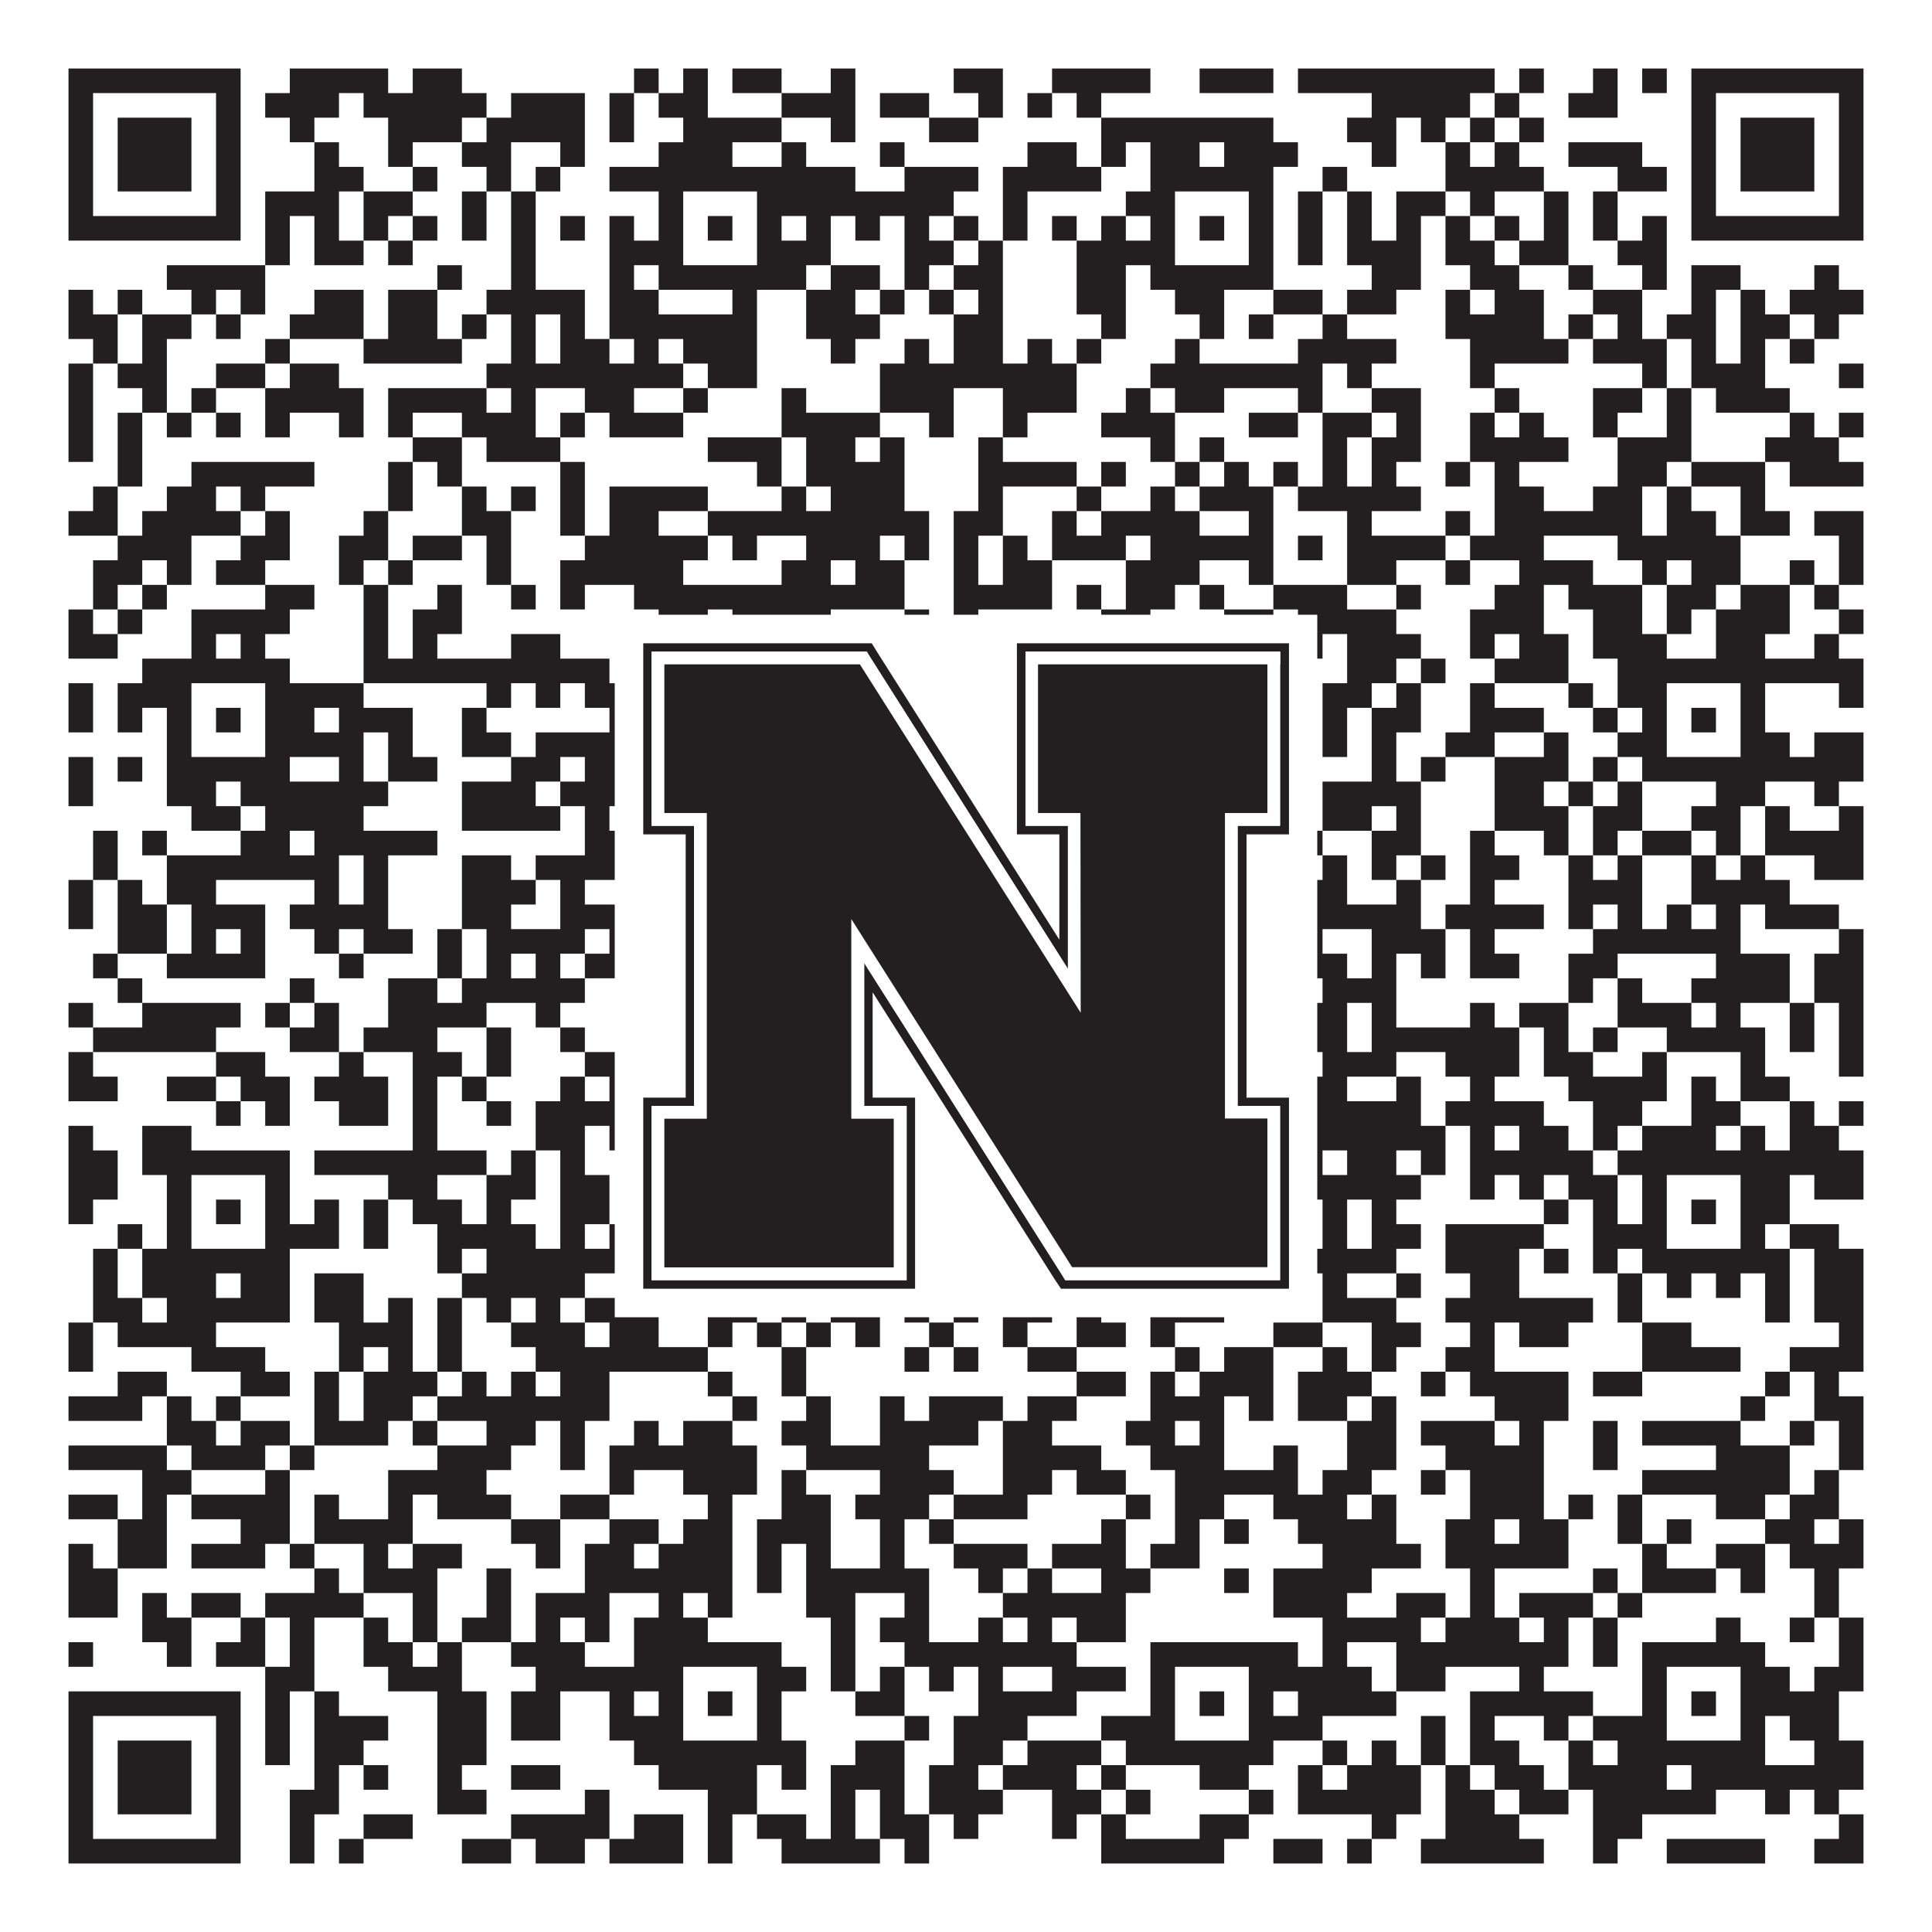 <?xml version="1.0"?>
<svg xmlns="http://www.w3.org/2000/svg" xmlns:xlink="http://www.w3.org/1999/xlink" version="1.1" width="1100px" height="1100px" viewBox="0 0 1100 1100"><rect x="0" y="0" width="1100" height="1100" fill="#ffffff" fill-opacity="1"/><path fill="#231f20" fill-opacity="1" d="M39,39L137,39L137,53L39,53ZM165,39L221,39L221,53L165,53ZM235,39L263,39L263,53L235,53ZM361,39L375,39L375,53L361,53ZM389,39L403,39L403,53L389,53ZM417,39L445,39L445,53L417,53ZM473,39L487,39L487,53L473,53ZM543,39L571,39L571,53L543,53ZM599,39L655,39L655,53L599,53ZM683,39L725,39L725,53L683,53ZM739,39L851,39L851,53L739,53ZM865,39L879,39L879,53L865,53ZM907,39L921,39L921,53L907,53ZM935,39L949,39L949,53L935,53ZM963,39L1061,39L1061,53L963,53ZM39,53L53,53L53,67L39,67ZM123,53L137,53L137,67L123,67ZM151,53L193,53L193,67L151,67ZM207,53L277,53L277,67L207,67ZM291,53L333,53L333,67L291,67ZM347,53L361,53L361,67L347,67ZM375,53L403,53L403,67L375,67ZM445,53L487,53L487,67L445,67ZM501,53L529,53L529,67L501,67ZM557,53L571,53L571,67L557,67ZM585,53L599,53L599,67L585,67ZM613,53L627,53L627,67L613,67ZM781,53L837,53L837,67L781,67ZM851,53L865,53L865,67L851,67ZM893,53L921,53L921,67L893,67ZM963,53L977,53L977,67L963,67ZM1047,53L1061,53L1061,67L1047,67ZM39,67L53,67L53,81L39,81ZM67,67L109,67L109,81L67,81ZM123,67L137,67L137,81L123,81ZM165,67L179,67L179,81L165,81ZM221,67L263,67L263,81L221,81ZM277,67L333,67L333,81L277,81ZM347,67L361,67L361,81L347,81ZM389,67L445,67L445,81L389,81ZM473,67L487,67L487,81L473,81ZM529,67L557,67L557,81L529,81ZM627,67L725,67L725,81L627,81ZM767,67L795,67L795,81L767,81ZM809,67L823,67L823,81L809,81ZM837,67L851,67L851,81L837,81ZM865,67L879,67L879,81L865,81ZM963,67L977,67L977,81L963,81ZM991,67L1033,67L1033,81L991,81ZM1047,67L1061,67L1061,81L1047,81ZM39,81L53,81L53,95L39,95ZM67,81L109,81L109,95L67,95ZM123,81L137,81L137,95L123,95ZM179,81L193,81L193,95L179,95ZM221,81L235,81L235,95L221,95ZM263,81L291,81L291,95L263,95ZM319,81L333,81L333,95L319,95ZM375,81L417,81L417,95L375,95ZM445,81L459,81L459,95L445,95ZM501,81L515,81L515,95L501,95ZM585,81L613,81L613,95L585,95ZM627,81L641,81L641,95L627,95ZM655,81L683,81L683,95L655,95ZM697,81L739,81L739,95L697,95ZM781,81L795,81L795,95L781,95ZM823,81L837,81L837,95L823,95ZM851,81L865,81L865,95L851,95ZM893,81L935,81L935,95L893,95ZM963,81L977,81L977,95L963,95ZM991,81L1033,81L1033,95L991,95ZM1047,81L1061,81L1061,95L1047,95ZM39,95L53,95L53,109L39,109ZM67,95L109,95L109,109L67,109ZM123,95L137,95L137,109L123,109ZM179,95L207,95L207,109L179,109ZM235,95L249,95L249,109L235,109ZM277,95L291,95L291,109L277,109ZM305,95L319,95L319,109L305,109ZM347,95L487,95L487,109L347,109ZM515,95L557,95L557,109L515,109ZM571,95L627,95L627,109L571,109ZM655,95L725,95L725,109L655,109ZM753,95L767,95L767,109L753,109ZM823,95L879,95L879,109L823,109ZM921,95L949,95L949,109L921,109ZM963,95L977,95L977,109L963,109ZM991,95L1033,95L1033,109L991,109ZM1047,95L1061,95L1061,109L1047,109ZM39,109L53,109L53,123L39,123ZM123,109L137,109L137,123L123,123ZM151,109L193,109L193,123L151,123ZM207,109L235,109L235,123L207,123ZM263,109L277,109L277,123L263,123ZM291,109L305,109L305,123L291,123ZM375,109L389,109L389,123L375,123ZM431,109L543,109L543,123L431,123ZM571,109L585,109L585,123L571,123ZM641,109L669,109L669,123L641,123ZM711,109L725,109L725,123L711,123ZM739,109L753,109L753,123L739,123ZM767,109L781,109L781,123L767,123ZM795,109L823,109L823,123L795,123ZM837,109L851,109L851,123L837,123ZM879,109L893,109L893,123L879,123ZM907,109L921,109L921,123L907,123ZM963,109L977,109L977,123L963,123ZM1047,109L1061,109L1061,123L1047,123ZM39,123L137,123L137,137L39,137ZM151,123L165,123L165,137L151,137ZM179,123L193,123L193,137L179,137ZM207,123L221,123L221,137L207,137ZM235,123L249,123L249,137L235,137ZM263,123L277,123L277,137L263,137ZM291,123L305,123L305,137L291,137ZM319,123L333,123L333,137L319,137ZM347,123L361,123L361,137L347,137ZM375,123L389,123L389,137L375,137ZM403,123L417,123L417,137L403,137ZM431,123L445,123L445,137L431,137ZM459,123L473,123L473,137L459,137ZM487,123L501,123L501,137L487,137ZM515,123L529,123L529,137L515,137ZM543,123L557,123L557,137L543,137ZM571,123L585,123L585,137L571,137ZM599,123L613,123L613,137L599,137ZM627,123L641,123L641,137L627,137ZM655,123L669,123L669,137L655,137ZM683,123L697,123L697,137L683,137ZM711,123L725,123L725,137L711,137ZM739,123L753,123L753,137L739,137ZM767,123L781,123L781,137L767,137ZM795,123L809,123L809,137L795,137ZM823,123L837,123L837,137L823,137ZM851,123L865,123L865,137L851,137ZM879,123L893,123L893,137L879,137ZM907,123L921,123L921,137L907,137ZM935,123L949,123L949,137L935,137ZM963,123L1061,123L1061,137L963,137ZM151,137L165,137L165,151L151,151ZM179,137L207,137L207,151L179,151ZM221,137L235,137L235,151L221,151ZM291,137L305,137L305,151L291,151ZM347,137L389,137L389,151L347,151ZM431,137L473,137L473,151L431,151ZM515,137L543,137L543,151L515,151ZM557,137L571,137L571,151L557,151ZM613,137L669,137L669,151L613,151ZM711,137L725,137L725,151L711,151ZM739,137L753,137L753,151L739,151ZM767,137L809,137L809,151L767,151ZM823,137L851,137L851,151L823,151ZM865,137L893,137L893,151L865,151ZM921,137L949,137L949,151L921,151ZM95,151L151,151L151,165L95,165ZM249,151L263,151L263,165L249,165ZM291,151L305,151L305,165L291,165ZM347,151L361,151L361,165L347,165ZM375,151L459,151L459,165L375,165ZM473,151L501,151L501,165L473,165ZM515,151L529,151L529,165L515,165ZM543,151L571,151L571,165L543,165ZM613,151L641,151L641,165L613,165ZM655,151L725,151L725,165L655,165ZM781,151L809,151L809,165L781,165ZM837,151L865,151L865,165L837,165ZM893,151L907,151L907,165L893,165ZM935,151L949,151L949,165L935,165ZM963,151L991,151L991,165L963,165ZM1033,151L1047,151L1047,165L1033,165ZM39,165L53,165L53,179L39,179ZM67,165L81,165L81,179L67,179ZM109,165L123,165L123,179L109,179ZM137,165L151,165L151,179L137,179ZM179,165L207,165L207,179L179,179ZM221,165L249,165L249,179L221,179ZM277,165L333,165L333,179L277,179ZM347,165L375,165L375,179L347,179ZM417,165L431,165L431,179L417,179ZM459,165L487,165L487,179L459,179ZM501,165L515,165L515,179L501,179ZM529,165L543,165L543,179L529,179ZM557,165L571,165L571,179L557,179ZM613,165L641,165L641,179L613,179ZM669,165L697,165L697,179L669,179ZM725,165L753,165L753,179L725,179ZM767,165L795,165L795,179L767,179ZM823,165L837,165L837,179L823,179ZM851,165L879,165L879,179L851,179ZM907,165L935,165L935,179L907,179ZM963,165L977,165L977,179L963,179ZM991,165L1005,165L1005,179L991,179ZM1019,165L1061,165L1061,179L1019,179ZM39,179L67,179L67,193L39,193ZM81,179L109,179L109,193L81,193ZM123,179L137,179L137,193L123,193ZM165,179L207,179L207,193L165,193ZM221,179L249,179L249,193L221,193ZM263,179L277,179L277,193L263,193ZM291,179L305,179L305,193L291,193ZM319,179L333,179L333,193L319,193ZM347,179L431,179L431,193L347,193ZM459,179L501,179L501,193L459,193ZM543,179L571,179L571,193L543,193ZM627,179L641,179L641,193L627,193ZM683,179L697,179L697,193L683,193ZM711,179L725,179L725,193L711,193ZM753,179L767,179L767,193L753,193ZM823,179L879,179L879,193L823,193ZM893,179L907,179L907,193L893,193ZM921,179L935,179L935,193L921,193ZM949,179L977,179L977,193L949,193ZM991,179L1019,179L1019,193L991,193ZM1033,179L1047,179L1047,193L1033,193ZM53,193L67,193L67,207L53,207ZM81,193L95,193L95,207L81,207ZM151,193L165,193L165,207L151,207ZM207,193L263,193L263,207L207,207ZM291,193L305,193L305,207L291,207ZM319,193L347,193L347,207L319,207ZM361,193L375,193L375,207L361,207ZM389,193L431,193L431,207L389,207ZM473,193L487,193L487,207L473,207ZM515,193L529,193L529,207L515,207ZM543,193L571,193L571,207L543,207ZM585,193L599,193L599,207L585,207ZM613,193L627,193L627,207L613,207ZM669,193L683,193L683,207L669,207ZM739,193L795,193L795,207L739,207ZM837,193L893,193L893,207L837,207ZM907,193L949,193L949,207L907,207ZM963,193L977,193L977,207L963,207ZM991,193L1005,193L1005,207L991,207ZM1019,193L1033,193L1033,207L1019,207ZM39,207L53,207L53,221L39,221ZM67,207L95,207L95,221L67,221ZM123,207L151,207L151,221L123,221ZM165,207L193,207L193,221L165,221ZM277,207L389,207L389,221L277,221ZM403,207L431,207L431,221L403,221ZM501,207L613,207L613,221L501,221ZM655,207L753,207L753,221L655,221ZM767,207L781,207L781,221L767,221ZM837,207L851,207L851,221L837,221ZM935,207L949,207L949,221L935,221ZM963,207L1005,207L1005,221L963,221ZM1047,207L1061,207L1061,221L1047,221ZM39,221L53,221L53,235L39,235ZM81,221L95,221L95,235L81,235ZM109,221L123,221L123,235L109,235ZM151,221L207,221L207,235L151,235ZM221,221L277,221L277,235L221,235ZM291,221L305,221L305,235L291,235ZM333,221L361,221L361,235L333,235ZM389,221L403,221L403,235L389,235ZM445,221L459,221L459,235L445,235ZM501,221L543,221L543,235L501,235ZM571,221L613,221L613,235L571,235ZM641,221L655,221L655,235L641,235ZM669,221L697,221L697,235L669,235ZM739,221L753,221L753,235L739,235ZM781,221L809,221L809,235L781,235ZM851,221L865,221L865,235L851,235ZM907,221L935,221L935,235L907,235ZM949,221L963,221L963,235L949,235ZM977,221L1019,221L1019,235L977,235ZM39,235L53,235L53,249L39,249ZM67,235L81,235L81,249L67,249ZM95,235L109,235L109,249L95,249ZM123,235L137,235L137,249L123,249ZM151,235L165,235L165,249L151,249ZM193,235L207,235L207,249L193,249ZM221,235L235,235L235,249L221,249ZM263,235L305,235L305,249L263,249ZM319,235L333,235L333,249L319,249ZM347,235L389,235L389,249L347,249ZM445,235L501,235L501,249L445,249ZM529,235L543,235L543,249L529,249ZM571,235L585,235L585,249L571,249ZM627,235L669,235L669,249L627,249ZM711,235L739,235L739,249L711,249ZM753,235L781,235L781,249L753,249ZM795,235L809,235L809,249L795,249ZM837,235L851,235L851,249L837,249ZM865,235L879,235L879,249L865,249ZM907,235L921,235L921,249L907,249ZM949,235L963,235L963,249L949,249ZM1019,235L1033,235L1033,249L1019,249ZM1047,235L1061,235L1061,249L1047,249ZM39,249L53,249L53,263L39,263ZM67,249L81,249L81,263L67,263ZM235,249L263,249L263,263L235,263ZM277,249L319,249L319,263L277,263ZM403,249L445,249L445,263L403,263ZM459,249L487,249L487,263L459,263ZM501,249L515,249L515,263L501,263ZM557,249L571,249L571,263L557,263ZM655,249L669,249L669,263L655,263ZM683,249L697,249L697,263L683,263ZM753,249L767,249L767,263L753,263ZM781,249L809,249L809,263L781,263ZM837,249L893,249L893,263L837,263ZM921,249L963,249L963,263L921,263ZM1005,249L1047,249L1047,263L1005,263ZM67,263L81,263L81,277L67,277ZM109,263L179,263L179,277L109,277ZM221,263L235,263L235,277L221,277ZM249,263L263,263L263,277L249,277ZM319,263L333,263L333,277L319,277ZM431,263L445,263L445,277L431,277ZM459,263L515,263L515,277L459,277ZM557,263L613,263L613,277L557,277ZM627,263L641,263L641,277L627,277ZM669,263L683,263L683,277L669,277ZM697,263L711,263L711,277L697,277ZM725,263L739,263L739,277L725,277ZM753,263L767,263L767,277L753,277ZM781,263L795,263L795,277L781,277ZM823,263L837,263L837,277L823,277ZM851,263L865,263L865,277L851,277ZM921,263L949,263L949,277L921,277ZM963,263L1005,263L1005,277L963,277ZM1019,263L1061,263L1061,277L1019,277ZM53,277L67,277L67,291L53,291ZM95,277L123,277L123,291L95,291ZM137,277L151,277L151,291L137,291ZM221,277L235,277L235,291L221,291ZM263,277L277,277L277,291L263,291ZM291,277L305,277L305,291L291,291ZM319,277L333,277L333,291L319,291ZM347,277L403,277L403,291L347,291ZM445,277L459,277L459,291L445,291ZM473,277L515,277L515,291L473,291ZM557,277L571,277L571,291L557,291ZM613,277L627,277L627,291L613,291ZM655,277L669,277L669,291L655,291ZM683,277L725,277L725,291L683,291ZM739,277L809,277L809,291L739,291ZM851,277L879,277L879,291L851,291ZM907,277L935,277L935,291L907,291ZM949,277L963,277L963,291L949,291ZM991,277L1005,277L1005,291L991,291ZM39,291L67,291L67,305L39,305ZM81,291L137,291L137,305L81,305ZM151,291L165,291L165,305L151,305ZM207,291L221,291L221,305L207,305ZM263,291L291,291L291,305L263,305ZM319,291L333,291L333,305L319,305ZM347,291L375,291L375,305L347,305ZM403,291L529,291L529,305L403,305ZM543,291L571,291L571,305L543,305ZM599,291L613,291L613,305L599,305ZM627,291L683,291L683,305L627,305ZM711,291L725,291L725,305L711,305ZM767,291L781,291L781,305L767,305ZM823,291L837,291L837,305L823,305ZM851,291L935,291L935,305L851,305ZM949,291L977,291L977,305L949,305ZM991,291L1019,291L1019,305L991,305ZM1033,291L1061,291L1061,305L1033,305ZM67,305L109,305L109,319L67,319ZM137,305L165,305L165,319L137,319ZM193,305L221,305L221,319L193,319ZM235,305L263,305L263,319L235,319ZM277,305L291,305L291,319L277,319ZM333,305L403,305L403,319L333,319ZM417,305L431,305L431,319L417,319ZM459,305L501,305L501,319L459,319ZM515,305L529,305L529,319L515,319ZM543,305L557,305L557,319L543,319ZM571,305L585,305L585,319L571,319ZM599,305L641,305L641,319L599,319ZM655,305L725,305L725,319L655,319ZM739,305L753,305L753,319L739,319ZM767,305L823,305L823,319L767,319ZM837,305L879,305L879,319L837,319ZM921,305L991,305L991,319L921,319ZM1047,305L1061,305L1061,319L1047,319ZM53,319L81,319L81,333L53,333ZM95,319L109,319L109,333L95,333ZM123,319L151,319L151,333L123,333ZM193,319L207,319L207,333L193,333ZM221,319L235,319L235,333L221,333ZM277,319L291,319L291,333L277,333ZM319,319L389,319L389,333L319,333ZM445,319L473,319L473,333L445,333ZM487,319L515,319L515,333L487,333ZM543,319L557,319L557,333L543,333ZM571,319L599,319L599,333L571,333ZM641,319L683,319L683,333L641,333ZM711,319L725,319L725,333L711,333ZM767,319L795,319L795,333L767,333ZM823,319L837,319L837,333L823,333ZM865,319L907,319L907,333L865,333ZM935,319L949,319L949,333L935,333ZM963,319L991,319L991,333L963,333ZM1019,319L1033,319L1033,333L1019,333ZM1047,319L1061,319L1061,333L1047,333ZM53,333L67,333L67,347L53,347ZM81,333L95,333L95,347L81,347ZM151,333L179,333L179,347L151,347ZM207,333L221,333L221,347L207,347ZM249,333L263,333L263,347L249,347ZM291,333L305,333L305,347L291,347ZM319,333L333,333L333,347L319,347ZM361,333L515,333L515,347L361,347ZM543,333L599,333L599,347L543,347ZM613,333L627,333L627,347L613,347ZM641,333L669,333L669,347L641,347ZM683,333L697,333L697,347L683,347ZM725,333L767,333L767,347L725,347ZM795,333L809,333L809,347L795,347ZM851,333L879,333L879,347L851,347ZM893,333L935,333L935,347L893,347ZM949,333L977,333L977,347L949,347ZM991,333L1019,333L1019,347L991,347ZM1033,333L1047,333L1047,347L1033,347ZM39,347L53,347L53,361L39,361ZM67,347L81,347L81,361L67,361ZM109,347L165,347L165,361L109,361ZM207,347L221,347L221,361L207,361ZM235,347L263,347L263,361L235,361ZM375,347L403,347L403,361L375,361ZM417,347L473,347L473,361L417,361ZM515,347L529,347L529,361L515,361ZM543,347L557,347L557,361L543,361ZM627,347L655,347L655,361L627,361ZM697,347L725,347L725,361L697,361ZM739,347L795,347L795,361L739,361ZM837,347L879,347L879,361L837,361ZM907,347L935,347L935,361L907,361ZM949,347L963,347L963,361L949,361ZM977,347L1019,347L1019,361L977,361ZM1047,347L1061,347L1061,361L1047,361ZM39,361L67,361L67,375L39,375ZM109,361L123,361L123,375L109,375ZM137,361L151,361L151,375L137,375ZM207,361L221,361L221,375L207,375ZM235,361L249,361L249,375L235,375ZM291,361L319,361L319,375L291,375ZM389,361L403,361L403,375L389,375ZM417,361L431,361L431,375L417,375ZM445,361L459,361L459,375L445,375ZM473,361L501,361L501,375L473,375ZM515,361L529,361L529,375L515,375ZM557,361L571,361L571,375L557,375ZM613,361L627,361L627,375L613,375ZM655,361L697,361L697,375L655,375ZM739,361L753,361L753,375L739,375ZM767,361L809,361L809,375L767,375ZM837,361L851,361L851,375L837,375ZM865,361L893,361L893,375L865,375ZM907,361L949,361L949,375L907,375ZM977,361L1005,361L1005,375L977,375ZM1033,361L1047,361L1047,375L1033,375ZM81,375L165,375L165,389L81,389ZM207,375L347,375L347,389L207,389ZM375,375L459,375L459,389L375,389ZM473,375L487,375L487,389L473,389ZM501,375L515,375L515,389L501,389ZM529,375L543,375L543,389L529,389ZM585,375L599,375L599,389L585,389ZM655,375L725,375L725,389L655,389ZM767,375L795,375L795,389L767,389ZM809,375L823,375L823,389L809,389ZM851,375L893,375L893,389L851,389ZM921,375L1061,375L1061,389L921,389ZM39,389L53,389L53,403L39,403ZM67,389L109,389L109,403L67,403ZM151,389L207,389L207,403L151,403ZM277,389L291,389L291,403L277,403ZM305,389L319,389L319,403L305,403ZM333,389L389,389L389,403L333,403ZM431,389L445,389L445,403L431,403ZM459,389L473,389L473,403L459,403ZM487,389L501,389L501,403L487,403ZM515,389L529,389L529,403L515,403ZM599,389L613,389L613,403L599,403ZM627,389L669,389L669,403L627,403ZM711,389L739,389L739,403L711,403ZM753,389L781,389L781,403L753,403ZM795,389L809,389L809,403L795,403ZM837,389L851,389L851,403L837,403ZM893,389L907,389L907,403L893,403ZM921,389L949,389L949,403L921,403ZM991,389L1005,389L1005,403L991,403ZM1047,389L1061,389L1061,403L1047,403ZM39,403L53,403L53,417L39,417ZM67,403L81,403L81,417L67,417ZM95,403L109,403L109,417L95,417ZM123,403L137,403L137,417L123,417ZM151,403L179,403L179,417L151,417ZM193,403L235,403L235,417L193,417ZM263,403L277,403L277,417L263,417ZM347,403L361,403L361,417L347,417ZM375,403L389,403L389,417L375,417ZM403,403L417,403L417,417L403,417ZM431,403L515,403L515,417L431,417ZM529,403L557,403L557,417L529,417ZM627,403L669,403L669,417L627,417ZM683,403L697,403L697,417L683,417ZM711,403L725,403L725,417L711,417ZM753,403L767,403L767,417L753,417ZM781,403L809,403L809,417L781,417ZM837,403L879,403L879,417L837,417ZM907,403L921,403L921,417L907,417ZM935,403L949,403L949,417L935,417ZM963,403L977,403L977,417L963,417ZM991,403L1005,403L1005,417L991,417ZM95,417L109,417L109,431L95,431ZM151,417L207,417L207,431L151,431ZM221,417L235,417L235,431L221,431ZM263,417L291,417L291,431L263,431ZM305,417L361,417L361,431L305,431ZM375,417L389,417L389,431L375,431ZM431,417L459,417L459,431L431,431ZM487,417L515,417L515,431L487,431ZM543,417L557,417L557,431L543,431ZM571,417L613,417L613,431L571,431ZM627,417L641,417L641,431L627,431ZM655,417L669,417L669,431L655,431ZM711,417L725,417L725,431L711,431ZM753,417L767,417L767,431L753,431ZM781,417L795,417L795,431L781,431ZM823,417L851,417L851,431L823,431ZM879,417L893,417L893,431L879,431ZM921,417L949,417L949,431L921,431ZM991,417L1019,417L1019,431L991,431ZM1033,417L1061,417L1061,431L1033,431ZM39,431L53,431L53,445L39,445ZM67,431L81,431L81,445L67,445ZM95,431L165,431L165,445L95,445ZM193,431L207,431L207,445L193,445ZM221,431L249,431L249,445L221,445ZM291,431L319,431L319,445L291,445ZM333,431L361,431L361,445L333,445ZM375,431L459,431L459,445L375,445ZM473,431L487,431L487,445L473,445ZM515,431L585,431L585,445L515,445ZM641,431L725,431L725,445L641,445ZM781,431L795,431L795,445L781,445ZM809,431L823,431L823,445L809,445ZM851,431L893,431L893,445L851,445ZM907,431L921,431L921,445L907,445ZM935,431L1061,431L1061,445L935,445ZM39,445L53,445L53,459L39,459ZM95,445L123,445L123,459L95,459ZM137,445L221,445L221,459L137,459ZM263,445L305,445L305,459L263,459ZM319,445L361,445L361,459L319,459ZM375,445L403,445L403,459L375,459ZM459,445L501,445L501,459L459,459ZM529,445L571,445L571,459L529,459ZM599,445L613,445L613,459L599,459ZM711,445L739,445L739,459L711,459ZM753,445L809,445L809,459L753,459ZM851,445L879,445L879,459L851,459ZM893,445L907,445L907,459L893,459ZM921,445L935,445L935,459L921,459ZM977,445L1005,445L1005,459L977,459ZM1033,445L1047,445L1047,459L1033,459ZM109,459L137,459L137,473L109,473ZM151,459L207,459L207,473L151,473ZM263,459L319,459L319,473L263,473ZM333,459L347,459L347,473L333,473ZM375,459L389,459L389,473L375,473ZM417,459L431,459L431,473L417,473ZM459,459L473,459L473,473L459,473ZM487,459L515,459L515,473L487,473ZM543,459L571,459L571,473L543,473ZM585,459L599,459L599,473L585,473ZM613,459L627,459L627,473L613,473ZM669,459L683,459L683,473L669,473ZM711,459L739,459L739,473L711,473ZM753,459L781,459L781,473L753,473ZM795,459L809,459L809,473L795,473ZM851,459L893,459L893,473L851,473ZM907,459L935,459L935,473L907,473ZM963,459L991,459L991,473L963,473ZM1005,459L1019,459L1019,473L1005,473ZM1047,459L1061,459L1061,473L1047,473ZM53,473L67,473L67,487L53,487ZM81,473L95,473L95,487L81,487ZM137,473L165,473L165,487L137,487ZM179,473L249,473L249,487L179,487ZM333,473L361,473L361,487L333,487ZM389,473L403,473L403,487L389,487ZM445,473L459,473L459,487L445,487ZM501,473L515,473L515,487L501,487ZM557,473L599,473L599,487L557,487ZM613,473L641,473L641,487L613,487ZM683,473L725,473L725,487L683,487ZM739,473L753,473L753,487L739,487ZM781,473L809,473L809,487L781,487ZM837,473L851,473L851,487L837,487ZM879,473L893,473L893,487L879,487ZM907,473L921,473L921,487L907,487ZM935,473L963,473L963,487L935,487ZM977,473L991,473L991,487L977,487ZM1005,473L1061,473L1061,487L1005,487ZM53,487L67,487L67,501L53,501ZM95,487L193,487L193,501L95,501ZM207,487L221,487L221,501L207,501ZM263,487L291,487L291,501L263,501ZM305,487L361,487L361,501L305,501ZM375,487L389,487L389,501L375,501ZM431,487L445,487L445,501L431,501ZM459,487L473,487L473,501L459,501ZM487,487L501,487L501,501L487,501ZM515,487L543,487L543,501L515,501ZM557,487L571,487L571,501L557,501ZM599,487L627,487L627,501L599,501ZM697,487L725,487L725,501L697,501ZM753,487L767,487L767,501L753,501ZM781,487L795,487L795,501L781,501ZM809,487L823,487L823,501L809,501ZM837,487L865,487L865,501L837,501ZM893,487L907,487L907,501L893,501ZM921,487L935,487L935,501L921,501ZM963,487L977,487L977,501L963,501ZM991,487L1005,487L1005,501L991,501ZM1033,487L1061,487L1061,501L1033,501ZM39,501L53,501L53,515L39,515ZM67,501L81,501L81,515L67,515ZM95,501L123,501L123,515L95,515ZM179,501L193,501L193,515L179,515ZM207,501L221,501L221,515L207,515ZM263,501L305,501L305,515L263,515ZM319,501L333,501L333,515L319,515ZM389,501L403,501L403,515L389,515ZM431,501L459,501L459,515L431,515ZM501,501L515,501L515,515L501,515ZM529,501L543,501L543,515L529,515ZM655,501L767,501L767,515L655,515ZM795,501L809,501L809,515L795,515ZM837,501L851,501L851,515L837,515ZM893,501L935,501L935,515L893,515ZM963,501L1019,501L1019,515L963,515ZM39,515L53,515L53,529L39,529ZM67,515L95,515L95,529L67,529ZM109,515L151,515L151,529L109,529ZM165,515L221,515L221,529L165,529ZM263,515L291,515L291,529L263,529ZM319,515L403,515L403,529L319,529ZM417,515L473,515L473,529L417,529ZM515,515L529,515L529,529L515,529ZM543,515L571,515L571,529L543,529ZM613,515L655,515L655,529L613,529ZM739,515L809,515L809,529L739,529ZM823,515L879,515L879,529L823,529ZM893,515L907,515L907,529L893,529ZM921,515L935,515L935,529L921,529ZM949,515L963,515L963,529L949,529ZM977,515L991,515L991,529L977,529ZM1005,515L1047,515L1047,529L1005,529ZM67,529L95,529L95,543L67,543ZM109,529L123,529L123,543L109,543ZM137,529L151,529L151,543L137,543ZM179,529L193,529L193,543L179,543ZM207,529L235,529L235,543L207,543ZM249,529L263,529L263,543L249,543ZM277,529L333,529L333,543L277,543ZM347,529L361,529L361,543L347,543ZM417,529L459,529L459,543L417,543ZM473,529L501,529L501,543L473,543ZM515,529L585,529L585,543L515,543ZM627,529L641,529L641,543L627,543ZM669,529L697,529L697,543L669,543ZM739,529L753,529L753,543L739,543ZM781,529L823,529L823,543L781,543ZM837,529L851,529L851,543L837,543ZM907,529L991,529L991,543L907,543ZM1047,529L1061,529L1061,543L1047,543ZM53,543L67,543L67,557L53,557ZM95,543L151,543L151,557L95,557ZM193,543L207,543L207,557L193,557ZM249,543L263,543L263,557L249,557ZM277,543L291,543L291,557L277,557ZM305,543L319,543L319,557L305,557ZM333,543L375,543L375,557L333,557ZM403,543L431,543L431,557L403,557ZM445,543L473,543L473,557L445,557ZM487,543L501,543L501,557L487,557ZM599,543L613,543L613,557L599,557ZM641,543L669,543L669,557L641,557ZM711,543L725,543L725,557L711,557ZM739,543L767,543L767,557L739,557ZM781,543L795,543L795,557L781,557ZM809,543L823,543L823,557L809,557ZM837,543L865,543L865,557L837,557ZM893,543L921,543L921,557L893,557ZM977,543L1019,543L1019,557L977,557ZM1033,543L1061,543L1061,557L1033,557ZM67,557L81,557L81,571L67,571ZM165,557L179,557L179,571L165,571ZM221,557L249,557L249,571L221,571ZM263,557L333,557L333,571L263,571ZM361,557L389,557L389,571L361,571ZM403,557L431,557L431,571L403,571ZM473,557L501,557L501,571L473,571ZM515,557L557,557L557,571L515,571ZM571,557L627,557L627,571L571,571ZM655,557L669,557L669,571L655,571ZM683,557L697,557L697,571L683,571ZM753,557L795,557L795,571L753,571ZM893,557L907,557L907,571L893,571ZM921,557L935,557L935,571L921,571ZM963,557L1019,557L1019,571L963,571ZM1033,557L1061,557L1061,571L1033,571ZM39,571L53,571L53,585L39,585ZM81,571L137,571L137,585L81,585ZM151,571L165,571L165,585L151,585ZM179,571L193,571L193,585L179,585ZM221,571L277,571L277,585L221,585ZM305,571L319,571L319,585L305,585ZM361,571L375,571L375,585L361,585ZM403,571L445,571L445,585L403,585ZM459,571L529,571L529,585L459,585ZM557,571L585,571L585,585L557,585ZM655,571L669,571L669,585L655,585ZM683,571L697,571L697,585L683,585ZM711,571L725,571L725,585L711,585ZM739,571L767,571L767,585L739,585ZM781,571L795,571L795,585L781,585ZM837,571L851,571L851,585L837,585ZM865,571L893,571L893,585L865,585ZM921,571L963,571L963,585L921,585ZM977,571L991,571L991,585L977,585ZM1019,571L1033,571L1033,585L1019,585ZM1047,571L1061,571L1061,585L1047,585ZM53,585L123,585L123,599L53,599ZM165,585L193,585L193,599L165,599ZM207,585L249,585L249,599L207,599ZM277,585L291,585L291,599L277,599ZM319,585L333,585L333,599L319,599ZM375,585L389,585L389,599L375,599ZM417,585L445,585L445,599L417,599ZM459,585L473,585L473,599L459,599ZM501,585L515,585L515,599L501,599ZM529,585L543,585L543,599L529,599ZM557,585L571,585L571,599L557,599ZM599,585L627,585L627,599L599,599ZM641,585L669,585L669,599L641,599ZM683,585L711,585L711,599L683,599ZM739,585L767,585L767,599L739,599ZM781,585L865,585L865,599L781,599ZM879,585L893,585L893,599L879,599ZM907,585L921,585L921,599L907,599ZM949,585L1005,585L1005,599L949,599ZM1019,585L1033,585L1033,599L1019,599ZM1047,585L1061,585L1061,599L1047,599ZM39,599L53,599L53,613L39,613ZM123,599L151,599L151,613L123,613ZM193,599L207,599L207,613L193,613ZM235,599L263,599L263,613L235,613ZM277,599L291,599L291,613L277,613ZM333,599L389,599L389,613L333,613ZM403,599L431,599L431,613L403,613ZM473,599L487,599L487,613L473,613ZM557,599L571,599L571,613L557,613ZM585,599L599,599L599,613L585,613ZM711,599L725,599L725,613L711,613ZM753,599L795,599L795,613L753,613ZM823,599L865,599L865,613L823,613ZM879,599L907,599L907,613L879,613ZM935,599L949,599L949,613L935,613ZM991,599L1005,599L1005,613L991,613ZM1047,599L1061,599L1061,613L1047,613ZM39,613L67,613L67,627L39,627ZM95,613L123,613L123,627L95,627ZM137,613L165,613L165,627L137,627ZM179,613L221,613L221,627L179,627ZM235,613L249,613L249,627L235,627ZM263,613L277,613L277,627L263,627ZM319,613L333,613L333,627L319,627ZM347,613L431,613L431,627L347,627ZM487,613L501,613L501,627L487,627ZM529,613L613,613L613,627L529,627ZM627,613L641,613L641,627L627,627ZM669,613L767,613L767,627L669,627ZM795,613L809,613L809,627L795,627ZM837,613L851,613L851,627L837,627ZM893,613L949,613L949,627L893,627ZM963,613L977,613L977,627L963,627ZM991,613L1019,613L1019,627L991,627ZM123,627L137,627L137,641L123,641ZM151,627L165,627L165,641L151,641ZM193,627L221,627L221,641L193,641ZM235,627L249,627L249,641L235,641ZM277,627L291,627L291,641L277,641ZM305,627L389,627L389,641L305,641ZM403,627L417,627L417,641L403,641ZM431,627L445,627L445,641L431,641ZM487,627L515,627L515,641L487,641ZM585,627L627,627L627,641L585,641ZM669,627L711,627L711,641L669,641ZM739,627L809,627L809,641L739,641ZM823,627L879,627L879,641L823,641ZM907,627L935,627L935,641L907,641ZM963,627L991,627L991,641L963,641ZM1019,627L1033,627L1033,641L1019,641ZM1047,627L1061,627L1061,641L1047,641ZM39,641L53,641L53,655L39,655ZM81,641L109,641L109,655L81,655ZM235,641L249,641L249,655L235,655ZM305,641L333,641L333,655L305,655ZM347,641L375,641L375,655L347,655ZM389,641L403,641L403,655L389,655ZM417,641L445,641L445,655L417,655ZM459,641L487,641L487,655L459,655ZM501,641L557,641L557,655L501,655ZM655,641L725,641L725,655L655,655ZM739,641L823,641L823,655L739,655ZM837,641L851,641L851,655L837,655ZM865,641L893,641L893,655L865,655ZM907,641L921,641L921,655L907,655ZM935,641L977,641L977,655L935,655ZM991,641L1005,641L1005,655L991,655ZM1019,641L1047,641L1047,655L1019,655ZM39,655L67,655L67,669L39,669ZM81,655L165,655L165,669L81,669ZM179,655L277,655L277,669L179,669ZM291,655L305,655L305,669L291,669ZM319,655L333,655L333,669L319,669ZM375,655L445,655L445,669L375,669ZM459,655L515,655L515,669L459,669ZM529,655L557,655L557,669L529,669ZM571,655L585,655L585,669L571,669ZM599,655L613,655L613,669L599,669ZM655,655L753,655L753,669L655,669ZM767,655L795,655L795,669L767,669ZM809,655L823,655L823,669L809,669ZM837,655L907,655L907,669L837,669ZM921,655L1061,655L1061,669L921,669ZM39,669L67,669L67,683L39,683ZM95,669L109,669L109,683L95,683ZM151,669L165,669L165,683L151,683ZM221,669L249,669L249,683L221,683ZM277,669L305,669L305,683L277,683ZM319,669L347,669L347,683L319,683ZM361,669L389,669L389,683L361,683ZM431,669L445,669L445,683L431,683ZM459,669L473,669L473,683L459,683ZM487,669L529,669L529,683L487,683ZM543,669L557,669L557,683L543,683ZM571,669L669,669L669,683L571,683ZM711,669L725,669L725,683L711,683ZM739,669L809,669L809,683L739,683ZM837,669L851,669L851,683L837,683ZM865,669L879,669L879,683L865,683ZM893,669L921,669L921,683L893,683ZM935,669L949,669L949,683L935,683ZM991,669L1019,669L1019,683L991,683ZM1033,669L1061,669L1061,683L1033,683ZM39,683L53,683L53,697L39,697ZM95,683L109,683L109,697L95,697ZM123,683L137,683L137,697L123,697ZM151,683L165,683L165,697L151,697ZM179,683L193,683L193,697L179,697ZM207,683L221,683L221,697L207,697ZM235,683L263,683L263,697L235,697ZM277,683L291,683L291,697L277,697ZM319,683L347,683L347,697L319,697ZM375,683L389,683L389,697L375,697ZM403,683L417,683L417,697L403,697ZM431,683L459,683L459,697L431,697ZM487,683L501,683L501,697L487,697ZM515,683L543,683L543,697L515,697ZM613,683L627,683L627,697L613,697ZM641,683L669,683L669,697L641,697ZM683,683L697,683L697,697L683,697ZM711,683L739,683L739,697L711,697ZM753,683L767,683L767,697L753,697ZM781,683L795,683L795,697L781,697ZM879,683L893,683L893,697L879,697ZM907,683L921,683L921,697L907,697ZM935,683L949,683L949,697L935,697ZM963,683L977,683L977,697L963,697ZM991,683L1019,683L1019,697L991,697ZM67,697L81,697L81,711L67,711ZM95,697L109,697L109,711L95,711ZM151,697L193,697L193,711L151,711ZM207,697L221,697L221,711L207,711ZM249,697L305,697L305,711L249,711ZM319,697L333,697L333,711L319,711ZM347,697L361,697L361,711L347,711ZM375,697L389,697L389,711L375,711ZM431,697L445,697L445,711L431,711ZM487,697L501,697L501,711L487,711ZM529,697L557,697L557,711L529,711ZM599,697L613,697L613,711L599,711ZM641,697L669,697L669,711L641,711ZM711,697L725,697L725,711L711,711ZM753,697L767,697L767,711L753,711ZM781,697L809,697L809,711L781,711ZM823,697L879,697L879,711L823,711ZM907,697L949,697L949,711L907,711ZM991,697L1005,697L1005,711L991,711ZM1019,697L1047,697L1047,711L1019,711ZM53,711L67,711L67,725L53,725ZM81,711L165,711L165,725L81,725ZM249,711L263,711L263,725L249,725ZM277,711L445,711L445,725L277,725ZM459,711L473,711L473,725L459,725ZM487,711L501,711L501,725L487,725ZM543,711L585,711L585,725L543,725ZM599,711L795,711L795,725L599,725ZM823,711L865,711L865,725L823,725ZM879,711L893,711L893,725L879,725ZM907,711L921,711L921,725L907,725ZM935,711L1019,711L1019,725L935,725ZM1033,711L1061,711L1061,725L1033,725ZM53,725L67,725L67,739L53,739ZM81,725L123,725L123,739L81,739ZM137,725L165,725L165,739L137,739ZM179,725L207,725L207,739L179,739ZM263,725L333,725L333,739L263,739ZM403,725L417,725L417,739L403,739ZM431,725L445,725L445,739L431,739ZM459,725L473,725L473,739L459,739ZM515,725L529,725L529,739L515,739ZM571,725L585,725L585,739L571,739ZM599,725L641,725L641,739L599,739ZM711,725L739,725L739,739L711,739ZM753,725L767,725L767,739L753,739ZM795,725L809,725L809,739L795,739ZM837,725L865,725L865,739L837,739ZM921,725L935,725L935,739L921,739ZM949,725L963,725L963,739L949,739ZM977,725L991,725L991,739L977,739ZM1005,725L1019,725L1019,739L1005,739ZM1033,725L1061,725L1061,739L1033,739ZM53,739L81,739L81,753L53,753ZM95,739L165,739L165,753L95,753ZM179,739L207,739L207,753L179,753ZM221,739L235,739L235,753L221,753ZM249,739L263,739L263,753L249,753ZM277,739L291,739L291,753L277,753ZM305,739L319,739L319,753L305,753ZM333,739L375,739L375,753L333,753ZM403,739L431,739L431,753L403,753ZM445,739L459,739L459,753L445,753ZM473,739L501,739L501,753L473,753ZM515,739L529,739L529,753L515,753ZM543,739L557,739L557,753L543,753ZM571,739L599,739L599,753L571,753ZM613,739L627,739L627,753L613,753ZM655,739L697,739L697,753L655,753ZM753,739L795,739L795,753L753,753ZM823,739L907,739L907,753L823,753ZM921,739L935,739L935,753L921,753ZM1005,739L1019,739L1019,753L1005,753ZM1033,739L1061,739L1061,753L1033,753ZM39,753L53,753L53,767L39,767ZM67,753L123,753L123,767L67,767ZM193,753L235,753L235,767L193,767ZM249,753L263,753L263,767L249,767ZM291,753L333,753L333,767L291,767ZM347,753L375,753L375,767L347,767ZM403,753L417,753L417,767L403,767ZM431,753L445,753L445,767L431,767ZM459,753L473,753L473,767L459,767ZM487,753L501,753L501,767L487,767ZM529,753L543,753L543,767L529,767ZM571,753L585,753L585,767L571,767ZM613,753L641,753L641,767L613,767ZM655,753L669,753L669,767L655,767ZM725,753L753,753L753,767L725,767ZM781,753L809,753L809,767L781,767ZM837,753L851,753L851,767L837,767ZM865,753L893,753L893,767L865,767ZM935,753L963,753L963,767L935,767ZM1047,753L1061,753L1061,767L1047,767ZM39,767L53,767L53,781L39,781ZM109,767L151,767L151,781L109,781ZM193,767L207,767L207,781L193,781ZM221,767L235,767L235,781L221,781ZM249,767L263,767L263,781L249,781ZM305,767L403,767L403,781L305,781ZM445,767L459,767L459,781L445,781ZM515,767L529,767L529,781L515,781ZM543,767L557,767L557,781L543,781ZM585,767L613,767L613,781L585,781ZM669,767L683,767L683,781L669,781ZM697,767L725,767L725,781L697,781ZM753,767L767,767L767,781L753,781ZM781,767L795,767L795,781L781,781ZM823,767L851,767L851,781L823,781ZM935,767L991,767L991,781L935,781ZM1019,767L1061,767L1061,781L1019,781ZM67,781L95,781L95,795L67,795ZM137,781L165,781L165,795L137,795ZM179,781L193,781L193,795L179,795ZM207,781L249,781L249,795L207,795ZM263,781L277,781L277,795L263,795ZM291,781L305,781L305,795L291,795ZM319,781L347,781L347,795L319,795ZM403,781L417,781L417,795L403,795ZM445,781L459,781L459,795L445,795ZM613,781L641,781L641,795L613,795ZM655,781L669,781L669,795L655,795ZM683,781L725,781L725,795L683,795ZM739,781L781,781L781,795L739,795ZM809,781L823,781L823,795L809,795ZM837,781L893,781L893,795L837,795ZM907,781L935,781L935,795L907,795ZM1005,781L1019,781L1019,795L1005,795ZM1033,781L1047,781L1047,795L1033,795ZM39,795L81,795L81,809L39,809ZM95,795L109,795L109,809L95,809ZM123,795L137,795L137,809L123,809ZM179,795L193,795L193,809L179,809ZM207,795L235,795L235,809L207,809ZM249,795L347,795L347,809L249,809ZM417,795L431,795L431,809L417,809ZM459,795L473,795L473,809L459,809ZM501,795L515,795L515,809L501,809ZM529,795L571,795L571,809L529,809ZM585,795L613,795L613,809L585,809ZM655,795L697,795L697,809L655,809ZM711,795L725,795L725,809L711,809ZM739,795L767,795L767,809L739,809ZM781,795L795,795L795,809L781,809ZM851,795L893,795L893,809L851,809ZM991,795L1005,795L1005,809L991,809ZM1033,795L1061,795L1061,809L1033,809ZM95,809L123,809L123,823L95,823ZM137,809L165,809L165,823L137,823ZM179,809L221,809L221,823L179,823ZM235,809L249,809L249,823L235,823ZM277,809L305,809L305,823L277,823ZM319,809L333,809L333,823L319,823ZM361,809L375,809L375,823L361,823ZM389,809L417,809L417,823L389,823ZM445,809L473,809L473,823L445,823ZM501,809L557,809L557,823L501,823ZM571,809L599,809L599,823L571,823ZM641,809L669,809L669,823L641,823ZM683,809L697,809L697,823L683,823ZM767,809L795,809L795,823L767,823ZM809,809L851,809L851,823L809,823ZM865,809L879,809L879,823L865,823ZM907,809L921,809L921,823L907,823ZM935,809L991,809L991,823L935,823ZM1019,809L1033,809L1033,823L1019,823ZM1047,809L1061,809L1061,823L1047,823ZM39,823L95,823L95,837L39,837ZM109,823L151,823L151,837L109,837ZM165,823L179,823L179,837L165,837ZM249,823L291,823L291,837L249,837ZM319,823L333,823L333,837L319,837ZM347,823L431,823L431,837L347,837ZM459,823L529,823L529,837L459,837ZM571,823L627,823L627,837L571,837ZM655,823L697,823L697,837L655,837ZM725,823L739,823L739,837L725,837ZM767,823L795,823L795,837L767,837ZM823,823L879,823L879,837L823,837ZM907,823L921,823L921,837L907,837ZM977,823L1019,823L1019,837L977,837ZM1047,823L1061,823L1061,837L1047,837ZM81,837L109,837L109,851L81,851ZM151,837L165,837L165,851L151,851ZM221,837L277,837L277,851L221,851ZM347,837L361,837L361,851L347,851ZM389,837L431,837L431,851L389,851ZM445,837L459,837L459,851L445,851ZM501,837L543,837L543,851L501,851ZM571,837L599,837L599,851L571,851ZM613,837L641,837L641,851L613,851ZM669,837L739,837L739,851L669,851ZM753,837L781,837L781,851L753,851ZM809,837L823,837L823,851L809,851ZM837,837L879,837L879,851L837,851ZM935,837L1019,837L1019,851L935,851ZM1033,837L1047,837L1047,851L1033,851ZM39,851L67,851L67,865L39,865ZM81,851L95,851L95,865L81,865ZM109,851L165,851L165,865L109,865ZM179,851L193,851L193,865L179,865ZM221,851L235,851L235,865L221,865ZM249,851L291,851L291,865L249,865ZM319,851L347,851L347,865L319,865ZM403,851L417,851L417,865L403,865ZM445,851L473,851L473,865L445,865ZM487,851L529,851L529,865L487,865ZM543,851L585,851L585,865L543,865ZM641,851L655,851L655,865L641,865ZM669,851L697,851L697,865L669,865ZM725,851L767,851L767,865L725,865ZM781,851L795,851L795,865L781,865ZM837,851L879,851L879,865L837,865ZM893,851L907,851L907,865L893,865ZM921,851L935,851L935,865L921,865ZM977,851L1005,851L1005,865L977,865ZM1019,851L1047,851L1047,865L1019,865ZM67,865L95,865L95,879L67,879ZM137,865L165,865L165,879L137,879ZM179,865L235,865L235,879L179,879ZM291,865L319,865L319,879L291,879ZM347,865L375,865L375,879L347,879ZM389,865L417,865L417,879L389,879ZM431,865L473,865L473,879L431,879ZM501,865L515,865L515,879L501,879ZM529,865L543,865L543,879L529,879ZM627,865L641,865L641,879L627,879ZM669,865L683,865L683,879L669,879ZM697,865L711,865L711,879L697,879ZM739,865L795,865L795,879L739,879ZM823,865L851,865L851,879L823,879ZM865,865L893,865L893,879L865,879ZM921,865L935,865L935,879L921,879ZM949,865L963,865L963,879L949,879ZM1005,865L1033,865L1033,879L1005,879ZM1047,865L1061,865L1061,879L1047,879ZM39,879L53,879L53,893L39,893ZM67,879L95,879L95,893L67,893ZM109,879L151,879L151,893L109,893ZM165,879L179,879L179,893L165,893ZM207,879L221,879L221,893L207,893ZM235,879L263,879L263,893L235,893ZM305,879L319,879L319,893L305,893ZM333,879L361,879L361,893L333,893ZM375,879L417,879L417,893L375,893ZM431,879L445,879L445,893L431,893ZM459,879L473,879L473,893L459,893ZM501,879L515,879L515,893L501,893ZM543,879L585,879L585,893L543,893ZM599,879L641,879L641,893L599,893ZM655,879L683,879L683,893L655,893ZM753,879L809,879L809,893L753,893ZM823,879L893,879L893,893L823,893ZM935,879L949,879L949,893L935,893ZM977,879L1005,879L1005,893L977,893ZM1019,879L1061,879L1061,893L1019,893ZM39,893L67,893L67,907L39,907ZM179,893L193,893L193,907L179,907ZM207,893L249,893L249,907L207,907ZM277,893L291,893L291,907L277,907ZM333,893L417,893L417,907L333,907ZM431,893L445,893L445,907L431,907ZM459,893L529,893L529,907L459,907ZM557,893L571,893L571,907L557,907ZM585,893L599,893L599,907L585,907ZM627,893L655,893L655,907L627,907ZM697,893L711,893L711,907L697,907ZM725,893L781,893L781,907L725,907ZM837,893L851,893L851,907L837,907ZM907,893L921,893L921,907L907,907ZM935,893L977,893L977,907L935,907ZM991,893L1005,893L1005,907L991,907ZM1033,893L1047,893L1047,907L1033,907ZM39,907L67,907L67,921L39,921ZM81,907L95,907L95,921L81,921ZM109,907L137,907L137,921L109,921ZM151,907L207,907L207,921L151,921ZM235,907L249,907L249,921L235,921ZM277,907L291,907L291,921L277,921ZM305,907L347,907L347,921L305,921ZM375,907L389,907L389,921L375,921ZM403,907L417,907L417,921L403,921ZM459,907L487,907L487,921L459,921ZM515,907L529,907L529,921L515,921ZM571,907L641,907L641,921L571,921ZM725,907L767,907L767,921L725,921ZM795,907L823,907L823,921L795,921ZM837,907L851,907L851,921L837,921ZM865,907L907,907L907,921L865,921ZM921,907L935,907L935,921L921,921ZM1033,907L1047,907L1047,921L1033,921ZM81,921L109,921L109,935L81,935ZM137,921L151,921L151,935L137,935ZM165,921L179,921L179,935L165,935ZM207,921L221,921L221,935L207,935ZM235,921L249,921L249,935L235,935ZM263,921L291,921L291,935L263,935ZM305,921L319,921L319,935L305,935ZM333,921L347,921L347,935L333,935ZM361,921L403,921L403,935L361,935ZM473,921L487,921L487,935L473,935ZM501,921L529,921L529,935L501,935ZM557,921L571,921L571,935L557,935ZM585,921L599,921L599,935L585,935ZM613,921L641,921L641,935L613,935ZM753,921L809,921L809,935L753,935ZM823,921L865,921L865,935L823,935ZM879,921L893,921L893,935L879,935ZM907,921L921,921L921,935L907,935ZM977,921L991,921L991,935L977,935ZM1019,921L1033,921L1033,935L1019,935ZM1047,921L1061,921L1061,935L1047,935ZM39,935L53,935L53,949L39,949ZM95,935L109,935L109,949L95,949ZM123,935L151,935L151,949L123,949ZM165,935L179,935L179,949L165,949ZM207,935L235,935L235,949L207,949ZM249,935L263,935L263,949L249,949ZM291,935L333,935L333,949L291,949ZM361,935L445,935L445,949L361,949ZM473,935L487,935L487,949L473,949ZM515,935L613,935L613,949L515,949ZM655,935L739,935L739,949L655,949ZM753,935L767,935L767,949L753,949ZM795,935L893,935L893,949L795,949ZM907,935L921,935L921,949L907,949ZM935,935L1005,935L1005,949L935,949ZM1047,935L1061,935L1061,949L1047,949ZM151,949L179,949L179,963L151,963ZM221,949L263,949L263,963L221,963ZM305,949L389,949L389,963L305,963ZM431,949L459,949L459,963L431,963ZM473,949L487,949L487,963L473,963ZM501,949L515,949L515,963L501,963ZM529,949L543,949L543,963L529,963ZM557,949L571,949L571,963L557,963ZM599,949L641,949L641,963L599,963ZM655,949L669,949L669,963L655,963ZM711,949L781,949L781,963L711,963ZM795,949L823,949L823,963L795,963ZM865,949L879,949L879,963L865,963ZM935,949L949,949L949,963L935,963ZM991,949L1019,949L1019,963L991,963ZM1033,949L1061,949L1061,963L1033,963ZM39,963L137,963L137,977L39,977ZM151,963L165,963L165,977L151,977ZM179,963L193,963L193,977L179,977ZM249,963L277,963L277,977L249,977ZM291,963L319,963L319,977L291,977ZM347,963L361,963L361,977L347,977ZM375,963L389,963L389,977L375,977ZM403,963L417,963L417,977L403,977ZM431,963L445,963L445,977L431,977ZM487,963L515,963L515,977L487,977ZM557,963L613,963L613,977L557,977ZM655,963L669,963L669,977L655,977ZM683,963L697,963L697,977L683,977ZM711,963L725,963L725,977L711,977ZM739,963L795,963L795,977L739,977ZM837,963L907,963L907,977L837,977ZM935,963L949,963L949,977L935,977ZM963,963L977,963L977,977L963,977ZM991,963L1047,963L1047,977L991,977ZM39,977L53,977L53,991L39,991ZM123,977L137,977L137,991L123,991ZM151,977L165,977L165,991L151,991ZM179,977L221,977L221,991L179,991ZM249,977L277,977L277,991L249,991ZM291,977L319,977L319,991L291,991ZM347,977L389,977L389,991L347,991ZM431,977L445,977L445,991L431,991ZM515,977L529,977L529,991L515,991ZM543,977L585,977L585,991L543,991ZM627,977L669,977L669,991L627,991ZM711,977L753,977L753,991L711,991ZM809,977L823,977L823,991L809,991ZM837,977L851,977L851,991L837,991ZM879,977L893,977L893,991L879,991ZM907,977L949,977L949,991L907,991ZM991,977L1005,977L1005,991L991,991ZM1019,977L1047,977L1047,991L1019,991ZM39,991L53,991L53,1005L39,1005ZM67,991L109,991L109,1005L67,1005ZM123,991L137,991L137,1005L123,1005ZM151,991L165,991L165,1005L151,1005ZM179,991L207,991L207,1005L179,1005ZM249,991L277,991L277,1005L249,1005ZM361,991L459,991L459,1005L361,1005ZM487,991L515,991L515,1005L487,1005ZM543,991L571,991L571,1005L543,1005ZM585,991L627,991L627,1005L585,1005ZM641,991L725,991L725,1005L641,1005ZM753,991L767,991L767,1005L753,1005ZM781,991L795,991L795,1005L781,1005ZM809,991L823,991L823,1005L809,1005ZM837,991L865,991L865,1005L837,1005ZM893,991L907,991L907,1005L893,1005ZM921,991L1005,991L1005,1005L921,1005ZM1033,991L1061,991L1061,1005L1033,1005ZM39,1005L53,1005L53,1019L39,1019ZM67,1005L109,1005L109,1019L67,1019ZM123,1005L137,1005L137,1019L123,1019ZM179,1005L193,1005L193,1019L179,1019ZM207,1005L221,1005L221,1019L207,1019ZM249,1005L263,1005L263,1019L249,1019ZM291,1005L319,1005L319,1019L291,1019ZM375,1005L431,1005L431,1019L375,1019ZM445,1005L459,1005L459,1019L445,1019ZM473,1005L515,1005L515,1019L473,1019ZM529,1005L557,1005L557,1019L529,1019ZM571,1005L613,1005L613,1019L571,1019ZM627,1005L641,1005L641,1019L627,1019ZM683,1005L711,1005L711,1019L683,1019ZM739,1005L753,1005L753,1019L739,1019ZM767,1005L809,1005L809,1019L767,1019ZM823,1005L837,1005L837,1019L823,1019ZM851,1005L879,1005L879,1019L851,1019ZM893,1005L949,1005L949,1019L893,1019ZM963,1005L1061,1005L1061,1019L963,1019ZM39,1019L53,1019L53,1033L39,1033ZM67,1019L109,1019L109,1033L67,1033ZM123,1019L137,1019L137,1033L123,1033ZM165,1019L193,1019L193,1033L165,1033ZM249,1019L277,1019L277,1033L249,1033ZM333,1019L347,1019L347,1033L333,1033ZM403,1019L431,1019L431,1033L403,1033ZM473,1019L487,1019L487,1033L473,1033ZM501,1019L515,1019L515,1033L501,1033ZM529,1019L571,1019L571,1033L529,1033ZM599,1019L627,1019L627,1033L599,1033ZM641,1019L655,1019L655,1033L641,1033ZM711,1019L725,1019L725,1033L711,1033ZM739,1019L809,1019L809,1033L739,1033ZM823,1019L851,1019L851,1033L823,1033ZM865,1019L893,1019L893,1033L865,1033ZM907,1019L977,1019L977,1033L907,1033ZM1005,1019L1019,1019L1019,1033L1005,1033ZM1033,1019L1047,1019L1047,1033L1033,1033ZM39,1033L53,1033L53,1047L39,1047ZM123,1033L137,1033L137,1047L123,1047ZM165,1033L179,1033L179,1047L165,1047ZM207,1033L235,1033L235,1047L207,1047ZM291,1033L347,1033L347,1047L291,1047ZM361,1033L389,1033L389,1047L361,1047ZM403,1033L417,1033L417,1047L403,1047ZM431,1033L459,1033L459,1047L431,1047ZM473,1033L487,1033L487,1047L473,1047ZM501,1033L529,1033L529,1047L501,1047ZM543,1033L557,1033L557,1047L543,1047ZM599,1033L613,1033L613,1047L599,1047ZM627,1033L641,1033L641,1047L627,1047ZM683,1033L711,1033L711,1047L683,1047ZM781,1033L795,1033L795,1047L781,1047ZM823,1033L865,1033L865,1047L823,1047ZM907,1033L935,1033L935,1047L907,1047ZM1047,1033L1061,1033L1061,1047L1047,1047ZM39,1047L137,1047L137,1061L39,1061ZM165,1047L179,1047L179,1061L165,1061ZM193,1047L207,1047L207,1061L193,1061ZM263,1047L291,1047L291,1061L263,1061ZM305,1047L333,1047L333,1061L305,1061ZM347,1047L389,1047L389,1061L347,1061ZM403,1047L417,1047L417,1061L403,1061ZM445,1047L501,1047L501,1061L445,1061ZM515,1047L529,1047L529,1061L515,1061ZM627,1047L697,1047L697,1061L627,1061ZM725,1047L753,1047L753,1061L725,1061ZM767,1047L781,1047L781,1061L767,1061ZM809,1047L879,1047L879,1061L809,1061ZM907,1047L921,1047L921,1061L907,1061ZM949,1047L1005,1047L1005,1061L949,1061ZM1033,1047L1061,1047L1061,1061L1033,1061Z"/>
<svg x="350" y="350" width="400" height="400" version="1.1" xmlns="http://www.w3.org/2000/svg" xmlns:xlink="http://www.w3.org/1999/xlink"
	 viewBox="0 0 302.9 302.9" style="enable-background:new 0 0 302.9 302.9;" xml:space="preserve">
<style type="text/css">
	.st0{fill:#FFFFFF;}
	.st1{fill:#231F20;}
</style>
<g>
	<rect class="st0" width="302.9" height="302.9"/>
</g>
<g>
	<g>
		<path class="st1" d="M281.4,12.3h-108v82.4h18.3v45.4L113.4,16.5l-2.6-4.2H12.3v82.4h18.3v113.5H12.3v82.4h117.2v-82.4h-18.3
			v-45.4l78.4,123.6l2.8,4.2h98.3v-82.4h-18.3V94.7h18.3V12.3H281.4L281.4,12.3z M286.9,21.4V91h-18.3v120.8h18.3v75.1h-92.6
			l-1.6-2.6l-85.1-134.2v61.7h18.3v75.1H15.9v-75.1h18.3V91H15.9V15.9h92.7l1.7,2.6l85.1,134.2V91h-18.3V15.9h109.9V21.4L286.9,21.4
			z"/>
		<path class="st0" d="M281.4,15.9H177.1V91h18.3v61.7L110.2,18.5l-1.5-2.6H15.9V91h18.3v120.8H15.9v75.1h109.9v-75.1h-18.3v-61.7
			l85.1,134.2l1.6,2.6h92.6v-75.1h-18.3V91h18.3V15.9H281.4z M120.3,217.4L120.3,217.4v64.1H21.4v-64.1h18.3V85.5H21.4V21.4h84.2
			l95.2,150.1V85.5h-18.3V21.4h98.9v64.1h-18.3v131.8h18.3v64.1h-84.2L102,131.3v86.1C102,217.4,120.3,217.4,120.3,217.4z"/>
	</g>
	<path class="st1" d="M200.9,171.6L200.9,171.6L105.7,21.4H21.4v64.1h18.3v131.8H21.4v64.1h98.9v-64.1H102v-86.1l95.2,150.1h84.2
		v-64.1h-18.3V85.5h18.3V21.4h-98.9v64.1h18.3L200.9,171.6L200.9,171.6z"/>
</g>
</svg>
</svg>
